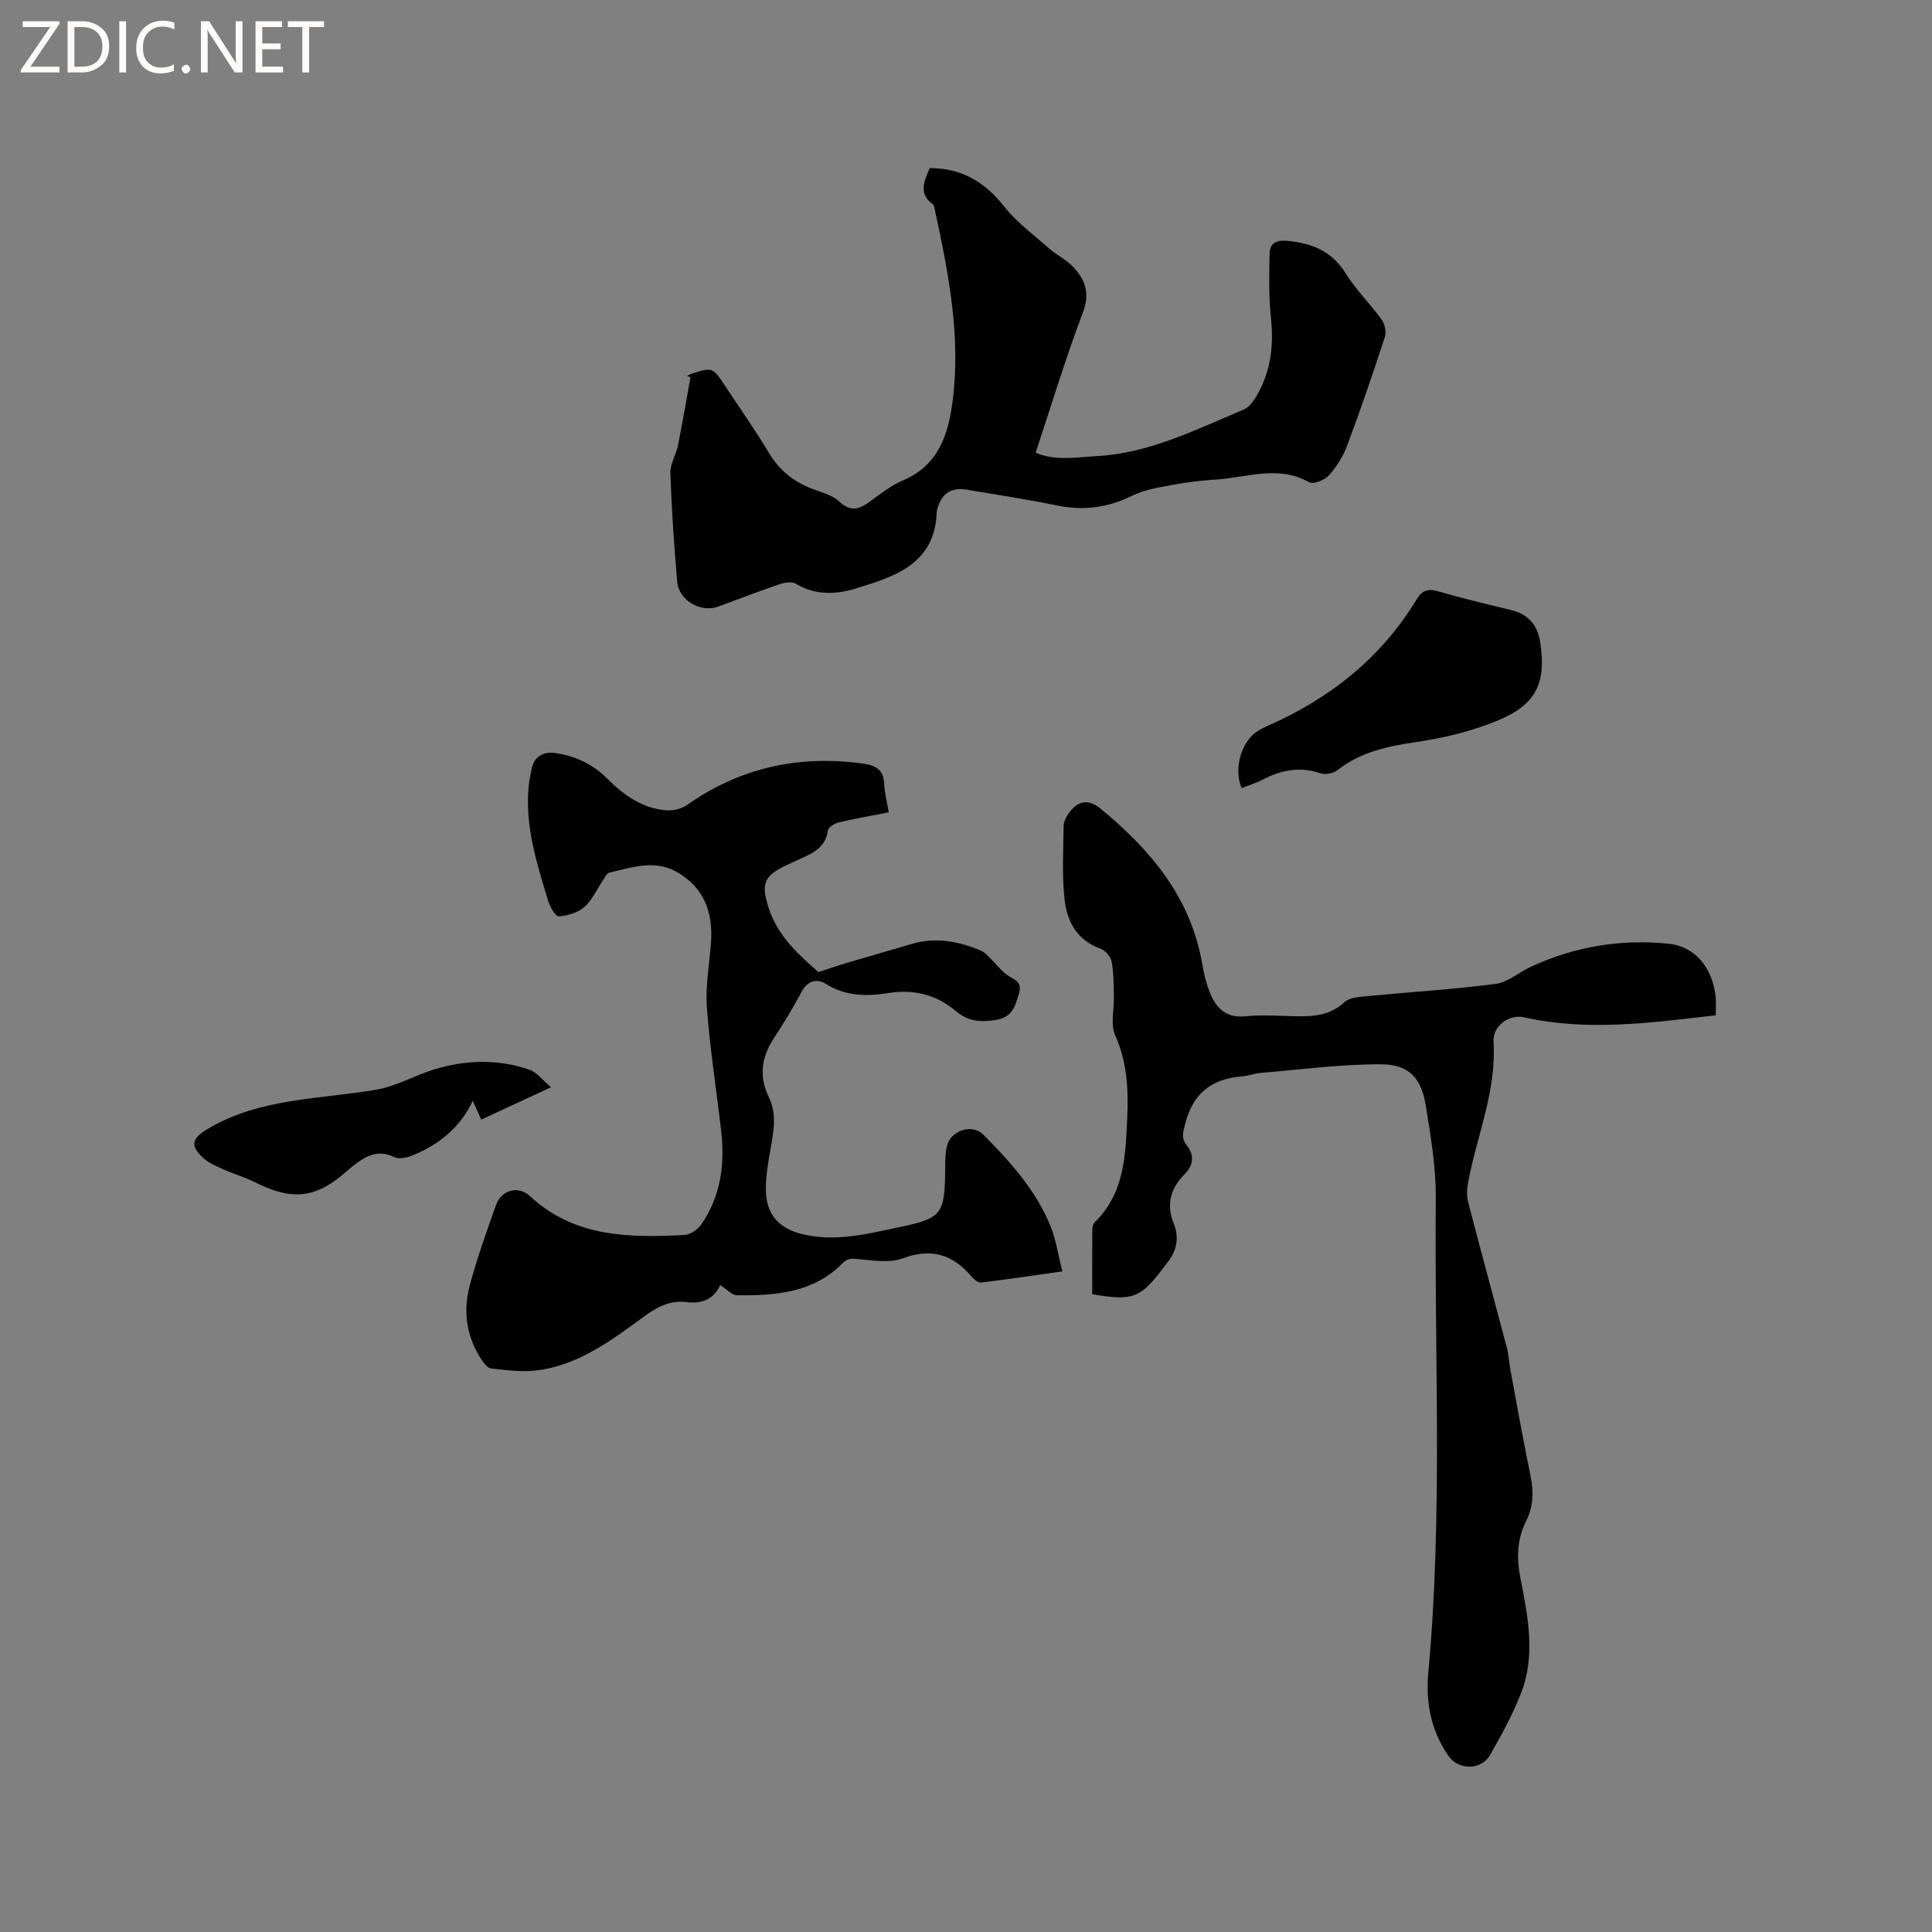 <svg enable-background="new 0 0 400 400" viewBox="0 0 400 400" xmlns="http://www.w3.org/2000/svg"><rect x="0" y="0" width="400" height="400" fill="#808080" stroke="none"/><g fill="#fcfbfa"><path d="m12.4 4.8-6.1 9h6v1.2h-8v-.5l6.1-8.9h-5.7v-1.2h7.6v.4z"/><path d="m14 15v-10.6h3c1.6 0 2.9.5 4 1.4s1.6 2.2 1.6 3.8-.5 3-1.6 3.9-2.4 1.5-4 1.5zm1.4-9.4v8.2h1.6c1.3 0 2.4-.4 3.1-1.1s1.1-1.8 1.1-3.1-.4-2.3-1.2-3-1.8-1-3.1-1z"/><path d="m26.1 4.4v10.6h-1.4v-10.6z"/><path d="m36.1 14.6c-.8.4-1.8.6-2.9.6-1.5 0-2.7-.5-3.6-1.4s-1.4-2.2-1.4-3.8c0-1.7.5-3.1 1.5-4.1s2.3-1.6 3.9-1.6c1 0 1.8.1 2.5.4v1.4c-.8-.4-1.6-.6-2.5-.6-1.2 0-2.1.4-2.9 1.2s-1.1 1.8-1.1 3.2c0 1.3.3 2.3 1 3s1.6 1.1 2.7 1.1c1 0 2-.2 2.7-.7v1.3z"/><path d="m37.6 14.3c0-.2.1-.5.3-.6s.4-.3.6-.3c.3 0 .5.1.6.3s.3.4.3.6-.1.4-.3.6-.4.3-.6.3c-.3 0-.5-.1-.6-.3s-.3-.4-.3-.6z"/><path d="m50.2 15h-1.6l-5.3-8.2c-.2-.2-.3-.5-.4-.7 0 .2.1.7.1 1.5v7.4h-1.4v-10.6h1.7l5.2 8.1c.2.4.4.6.4.7 0-.3-.1-.8-.1-1.5v-7.3h1.4z"/><path d="m58.6 15h-5.7v-10.6h5.5v1.2h-4.1v3.4h3.8v1.2h-3.8v3.6h4.3z"/><path d="m67.1 5.6h-3.1v9.4h-1.4v-9.4h-3v-1.2h7.5z"/></g><path d="m355.22 210.21c-13.39 1.54-26.51 3.37-39.72.41-3.08-.69-6.48 1.82-6.28 5.06.64 10.13-3.4 19.32-5.23 28.94-.27 1.4-.37 2.97-.01 4.33 2.6 10.04 5.35 20.04 8 30.06.4 1.53.46 3.14.75 4.7 1.36 7.31 2.66 14.63 4.16 21.92.67 3.25.57 6.3-.92 9.28-1.87 3.75-2.01 7.57-1.2 11.72 1.56 8 3.25 16.16.07 24.13-1.74 4.36-4.01 8.54-6.36 12.62-1.82 3.17-6.48 3.13-8.54.22-3.67-5.2-4.79-11.15-4.23-17.25 3.03-32.71 1.24-65.49 1.55-98.23.06-6.4-1.04-12.86-2.07-19.21-.93-5.75-3.48-8.54-9.28-8.56-8.32-.03-16.64 1.1-24.95 1.79-1.26.1-2.48.62-3.74.71-6.28.46-10.24 3.49-11.82 9.76-.44 1.73-.93 2.98.34 4.57 1.57 1.99 1.4 4.04-.51 5.96-2.87 2.87-3.82 6.26-2.23 10.16 1.25 3.07.57 5.8-1.45 8.29-.27.33-.51.68-.77 1.01-4.7 6.19-6.28 6.79-14.65 5.35 0-4.45-.02-8.98.02-13.5 0-.49.2-1.11.53-1.43 6.15-5.98 6.34-13.86 6.7-21.58.27-5.8-.01-11.53-2.49-17.1-1.02-2.29-.19-5.38-.27-8.1-.07-2.41-.03-4.86-.48-7.2-.2-1.02-1.34-2.3-2.34-2.65-4.88-1.74-6.91-5.68-7.4-10.23-.54-5.02-.26-10.13-.18-15.2.01-.94.6-1.99 1.2-2.79 1.83-2.43 3.97-2.76 6.42-.76 10.47 8.6 18.82 18.55 21.12 32.47.32 1.97.85 3.94 1.6 5.78 1.29 3.19 3.42 5.14 7.29 4.75 3.04-.31 6.15-.13 9.22-.04 4.04.12 7.94.21 11.27-2.87 1.01-.94 2.93-1.09 4.47-1.24 8.94-.86 17.91-1.4 26.81-2.55 2.57-.33 4.88-2.42 7.37-3.57 9.03-4.18 18.57-5.75 28.41-4.76 5.61.56 9.16 4.98 9.83 11.11.1 1.15-.01 2.31-.01 3.72z" fill="#010102"/><path d="m149.12 266.07c-1.41 3-3.82 3.92-7.04 3.51-3.21-.41-5.9.93-8.5 2.82-6.85 4.98-13.67 10.23-22.42 11.33-3.09.39-6.31-.07-9.45-.39-.72-.07-1.48-1.04-1.97-1.77-3.2-4.78-3.92-10.11-2.46-15.52 1.5-5.61 3.47-11.1 5.42-16.57 1.1-3.09 4.56-4.11 7.02-1.84 9.23 8.57 20.52 8.63 31.96 8.05 1.22-.06 2.76-1.1 3.48-2.14 4.08-5.86 4.95-12.5 4.15-19.43-.99-8.52-2.33-17.02-2.96-25.57-.33-4.48.56-9.04.86-13.57.41-6.05-1.4-11.08-6.85-14.32-4.71-2.8-9.47-1.07-14.18 0-.56.13-.98 1.06-1.39 1.67-1.25 1.84-2.18 4.03-3.8 5.45-1.35 1.18-3.47 1.82-5.3 1.94-.68.04-1.83-1.98-2.2-3.22-2.33-7.7-4.83-15.4-4.04-23.64.12-1.26.37-2.51.64-3.74.58-2.7 2.6-3.55 4.97-3.2 4.06.61 7.69 2.3 10.64 5.26 3.44 3.44 7.3 6.23 12.32 6.59 1.4.1 3.11-.32 4.24-1.12 11.03-7.76 23.2-10.39 36.47-8.55 2.62.36 4.23 1.3 4.34 4.21.07 1.88.58 3.73.93 5.87-3.55.7-6.97 1.29-10.34 2.09-.87.21-2.17 1-2.26 1.67-.45 3.43-2.95 4.65-5.61 5.82-.97.43-1.92.9-2.88 1.34-4.79 2.21-5.4 3.91-3.73 8.99 1.92 5.85 6.29 9.66 10.27 13.17 2.2-.72 4.07-1.37 5.96-1.93 4.46-1.33 8.94-2.59 13.4-3.91 4.94-1.46 9.65-.54 14.24 1.38.82.34 1.48 1.13 2.14 1.78 1.06 1.03 1.97 2.25 3.13 3.15 1.39 1.08 3.51 1.3 2.62 4.1-.87 2.73-1.39 4.88-5.02 5.38-3.18.44-5.53.23-8.05-1.9-3.97-3.34-8.61-4.55-13.95-3.71-4.36.68-8.8.73-12.91-1.89-1.73-1.1-3.76-.79-5.02 1.59-1.78 3.36-3.79 6.61-5.86 9.8-2.52 3.88-2.99 7.87-.96 12.04 1.76 3.61.97 7.21.34 10.88-.47 2.7-.96 5.45-.95 8.17.01 5.18 2.62 8.17 7.7 9.37 6.86 1.61 13.51-.15 20.11-1.53 8.65-1.8 9.22-2.76 9.32-11.66.02-1.69-.03-3.43.35-5.05.77-3.3 5.2-4.76 7.57-2.38 5.54 5.58 10.81 11.44 13.85 18.82 1.18 2.87 1.61 6.04 2.49 9.47-6.04.85-11.46 1.67-16.89 2.31-.61.07-1.47-.72-1.97-1.32-3.89-4.54-8.32-5.87-14.19-3.69-2.66.99-5.98.45-8.97.18-1.43-.13-2.33-.36-3.53.87-6.02 6.1-13.87 6.68-21.8 6.59-1.07-.01-2.1-1.23-3.48-2.1z" fill="#010102"/><path d="m142.22 77.86c.27-.14.53-.33.82-.43 4.51-1.46 4.5-1.45 7.15 2.57 3.03 4.6 6.22 9.1 9.05 13.83 2.13 3.56 5.06 5.86 8.82 7.34 1.97.77 4.25 1.3 5.71 2.67 2.51 2.35 4.34 1.48 6.57-.17 2.12-1.57 4.29-3.23 6.69-4.25 7.29-3.1 9.29-9.46 10.19-16.32 1.76-13.46-.85-26.58-3.67-39.66-.09-.41-.15-.96-.43-1.16-3.04-2.19-1.78-4.75-.64-7.47 6.48-.03 11.32 2.76 15.37 7.88 2.63 3.32 6.17 5.94 9.38 8.77 1.42 1.25 3.21 2.1 4.55 3.41 2.8 2.74 4.02 5.62 2.4 9.89-3.59 9.48-6.52 19.2-9.76 28.96 4.01 1.76 8.31.95 12.61.72 10.96-.6 20.54-5.5 30.38-9.6.98-.41 1.85-1.41 2.43-2.35 3.16-5.06 3.93-10.56 3.31-16.47-.47-4.48-.41-9.04-.29-13.55.05-2.06 1.3-2.83 3.7-2.6 5.12.49 9.2 2.13 12.07 6.76 2.11 3.4 5.06 6.26 7.41 9.53.67.93 1.02 2.59.67 3.64-2.46 7.54-5.03 15.06-7.81 22.49-.83 2.23-2.2 4.39-3.8 6.16-.88.97-3.21 1.88-4.08 1.39-6.4-3.61-12.85-.96-19.27-.55-2.96.19-5.92.52-8.83 1.07-2.88.54-5.9 1-8.48 2.26-5.09 2.5-10.16 3.18-15.69 2.02-6.11-1.28-12.3-2.18-18.46-3.24-3.27-.56-5.21.63-6.18 3.79-.09.3-.16.62-.18.94-.4 10.6-8.59 13.19-16.53 15.65-4.12 1.28-8.52 1.58-12.62-.92-.8-.49-2.27-.29-3.27.06-4.31 1.46-8.55 3.1-12.82 4.67-3.6 1.32-8.14-1.27-8.48-5.13-.65-7.49-1.16-15.01-1.42-22.53-.06-1.89 1.19-3.79 1.58-5.74.94-4.69 1.74-9.4 2.59-14.11-.23-.08-.48-.15-.74-.22z" fill="#010102"/><path d="m257.08 163.18c-1.79-4.07.04-9.95 3.45-11.9.55-.31 1.1-.64 1.68-.89 13-5.69 23.71-14.09 31.13-26.36 1.1-1.82 2.35-2.22 4.45-1.6 4.97 1.46 10.02 2.65 15.05 3.87 3.65.88 5.53 3.16 6.07 6.82 1.21 8.25-.8 12.73-8.78 16.04-5.3 2.2-11.07 3.61-16.76 4.45-5.96.88-11.59 2.01-16.45 5.83-.84.66-2.47 1.02-3.45.68-4.32-1.49-8.25-.7-12.14 1.34-1.29.67-2.71 1.1-4.25 1.72z" fill="#010102"/><path d="m114.08 225.1c-5.33 2.47-9.81 4.56-14.44 6.7-.58-1.29-1.05-2.33-1.75-3.89-2.72 5.7-7.11 9.09-12.43 11.29-1.17.48-2.85.85-3.86.36-3.23-1.57-5.68-.34-8.12 1.53-.59.45-1.16.92-1.72 1.41-6.31 5.61-11.2 6.16-18.9 2.31-2.16-1.08-4.52-1.77-6.73-2.76-1.43-.64-2.96-1.29-4.09-2.33-2.8-2.59-2.23-4.09.97-5.99 10.82-6.45 23.11-6.1 34.91-8.13 4.16-.71 8.02-3 12.11-4.23 6.48-1.95 13.09-2.13 19.54.08 1.56.53 2.72 2.15 4.51 3.65z" fill="#010102"/></svg>